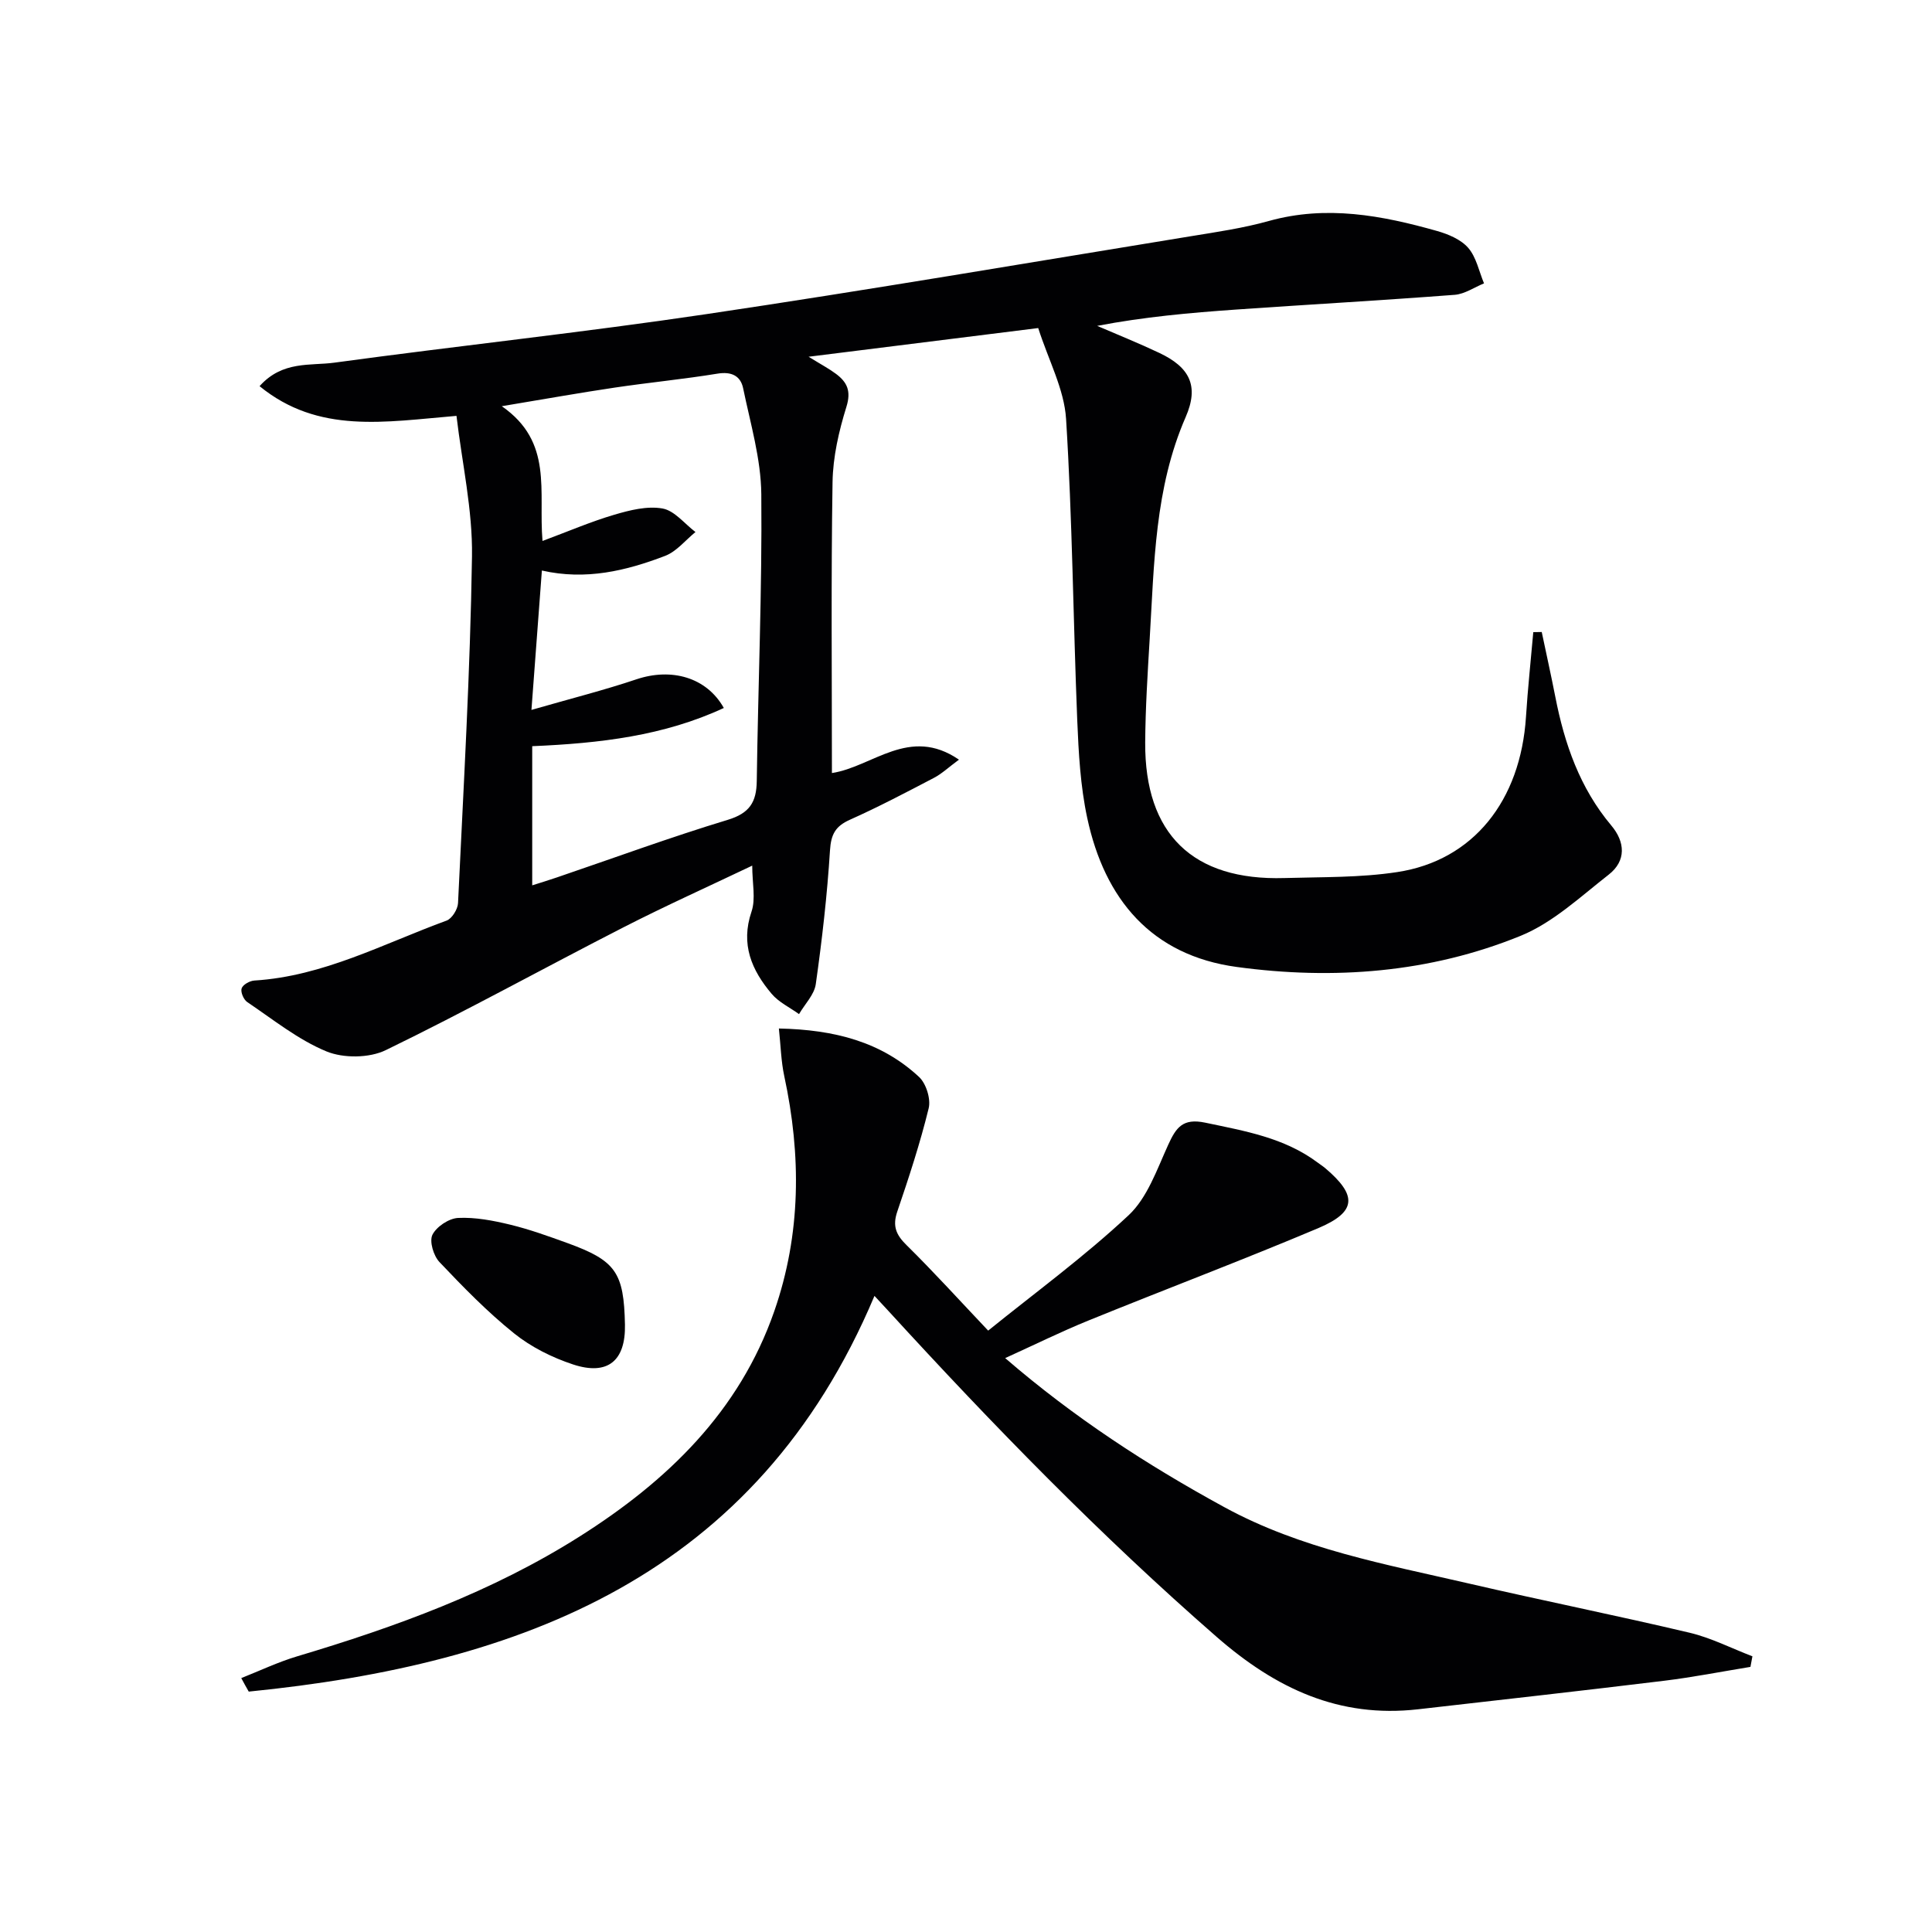 <svg enable-background="new 0 0 400 400" viewBox="0 0 400 400" xmlns="http://www.w3.org/2000/svg"><g fill="#010103"><path d="m319.2 130.85c.94 4.47 1.93 8.93 2.81 13.41 1.9 9.75 5.08 18.9 11.6 26.66 2.86 3.4 3.12 7.3-.54 10.16-5.84 4.56-11.53 9.93-18.21 12.66-18.83 7.68-38.79 9.18-58.8 6.46-17.68-2.4-27.36-14.04-30.96-30.85-1.42-6.6-1.79-13.49-2.07-20.27-.84-20.78-1.01-41.59-2.31-62.33-.38-6.15-3.62-12.12-5.77-18.83-15.96 1.99-31.03 3.88-47.54 5.94 2.76 1.7 4.3 2.51 5.68 3.55 2.3 1.72 3.17 3.55 2.15 6.82-1.56 5.02-2.79 10.37-2.87 15.6-.32 19.97-.13 39.95-.13 60.22 8.43-1.28 16.04-9.81 26.3-2.77-2.17 1.6-3.55 2.92-5.18 3.77-5.74 3-11.49 6.03-17.4 8.67-3 1.34-3.91 3.02-4.12 6.34-.58 9.26-1.64 18.5-2.94 27.69-.31 2.19-2.27 4.14-3.47 6.21-1.91-1.38-4.19-2.45-5.67-4.2-4.13-4.89-6.47-10.24-4.17-17.01.91-2.66.15-5.9.15-9.53-9.12 4.35-18.02 8.35-26.69 12.79-16.43 8.41-32.59 17.35-49.18 25.41-3.42 1.66-8.76 1.71-12.29.26-5.88-2.43-11.04-6.61-16.4-10.22-.74-.5-1.41-2.07-1.15-2.83.26-.77 1.67-1.56 2.63-1.62 14.29-.88 26.74-7.64 39.8-12.41 1.11-.41 2.31-2.34 2.37-3.62 1.13-23.92 2.53-47.84 2.89-71.77.15-9.62-2.05-19.28-3.21-29.11-14.78 1.23-28.57 3.82-40.77-6.15 4.76-5.32 10.52-4.18 15.52-4.87 25.66-3.5 51.42-6.24 77.03-10.05 33.5-4.98 66.88-10.68 100.31-16.13 5.4-.88 10.86-1.68 16.11-3.15 11.9-3.32 23.39-1.16 34.81 2.07 2.33.66 4.95 1.76 6.46 3.5 1.68 1.94 2.23 4.86 3.27 7.35-2.02.82-4 2.21-6.07 2.37-15.07 1.15-30.16 2-45.24 3.05-9.57.67-19.13 1.52-28.78 3.38 4.29 1.85 8.63 3.59 12.85 5.59 6.3 2.97 8.29 6.83 5.47 13.29-6.43 14.75-6.51 30.39-7.45 45.94-.43 7.14-.88 14.29-.93 21.43-.11 18.97 9.86 28.64 28.83 28.07 7.8-.23 15.7-.06 23.38-1.24 15.7-2.4 25.52-14.76 26.63-32.17.37-5.84 1-11.66 1.51-17.5.59 0 1.17-.02 1.75-.03zm-209.01 52.45c1.44-.46 3.28-1.01 5.11-1.64 11.78-4.01 23.47-8.31 35.37-11.92 4.51-1.37 5.95-3.64 6.01-8.03.27-19.8 1.12-39.61.94-59.4-.07-7.32-2.26-14.65-3.76-21.92-.53-2.57-2.41-3.51-5.32-3.03-7.04 1.15-14.15 1.83-21.21 2.88-7.29 1.08-14.54 2.38-23.44 3.86 10.7 7.43 7.56 17.53 8.43 27.9 5.4-2.01 10.04-4.01 14.86-5.43 3.22-.95 6.82-1.86 9.99-1.29 2.48.44 4.56 3.16 6.82 4.87-2.08 1.69-3.91 4.03-6.29 4.94-8.07 3.09-16.41 5.1-25.51 3.03-.71 9.48-1.38 18.47-2.16 28.86 8.19-2.36 15.06-4.09 21.75-6.34 7.22-2.42 14.5-.44 18.08 5.94-12.41 5.76-25.58 7.31-39.67 7.91z"/><path d="m49.95 347.43c3.85-1.52 7.61-3.32 11.56-4.5 20.43-6.1 40.37-13.34 58.5-24.82 18.13-11.47 33.06-25.83 40.3-46.65 5.55-15.96 5.6-32.25 2.06-48.68-.66-3.07-.73-6.28-1.11-9.84 11.58.24 21.22 2.78 29.02 10.03 1.47 1.37 2.47 4.56 1.99 6.5-1.77 7.23-4.1 14.33-6.5 21.38-1.02 2.99-.26 4.8 1.93 6.95 5.67 5.58 11.01 11.49 16.89 17.69 9.7-7.84 19.91-15.31 29.08-23.89 3.88-3.63 5.86-9.47 8.18-14.55 1.64-3.6 3.01-5.6 7.7-4.61 8.16 1.72 16.32 3.09 23.22 8.23.53.4 1.1.76 1.61 1.19 6.67 5.65 6.51 9.05-1.46 12.42-15.74 6.64-31.74 12.68-47.57 19.12-5.66 2.3-11.14 5.01-17.24 7.78 14.3 12.34 29.41 22.15 45.37 30.86 15.9 8.68 33.4 11.82 50.68 15.82 15.19 3.52 30.49 6.59 45.66 10.18 4.47 1.06 8.67 3.23 13 4.88-.14.73-.28 1.46-.41 2.19-5.95.97-11.87 2.14-17.84 2.87-16.98 2.07-33.99 3.97-50.98 5.91-16.34 1.86-29.42-4.29-41.65-14.95-24.15-21.06-46.41-43.93-68-67.52-.88-.96-1.78-1.92-2.89-3.12-24.48 58.1-73.18 76.29-129.55 81.93-.54-.92-1.04-1.86-1.55-2.8z"/><path d="m129.39 274.24c.16 7.48-3.55 10.62-10.73 8.26-4.33-1.43-8.68-3.59-12.21-6.43-5.55-4.45-10.56-9.6-15.47-14.78-1.22-1.29-2.12-4.28-1.45-5.64.84-1.69 3.42-3.4 5.32-3.49 3.56-.17 7.25.54 10.76 1.39 4.01.97 7.93 2.39 11.83 3.8 10.06 3.65 11.73 6.08 11.95 16.89z"/></g></svg>